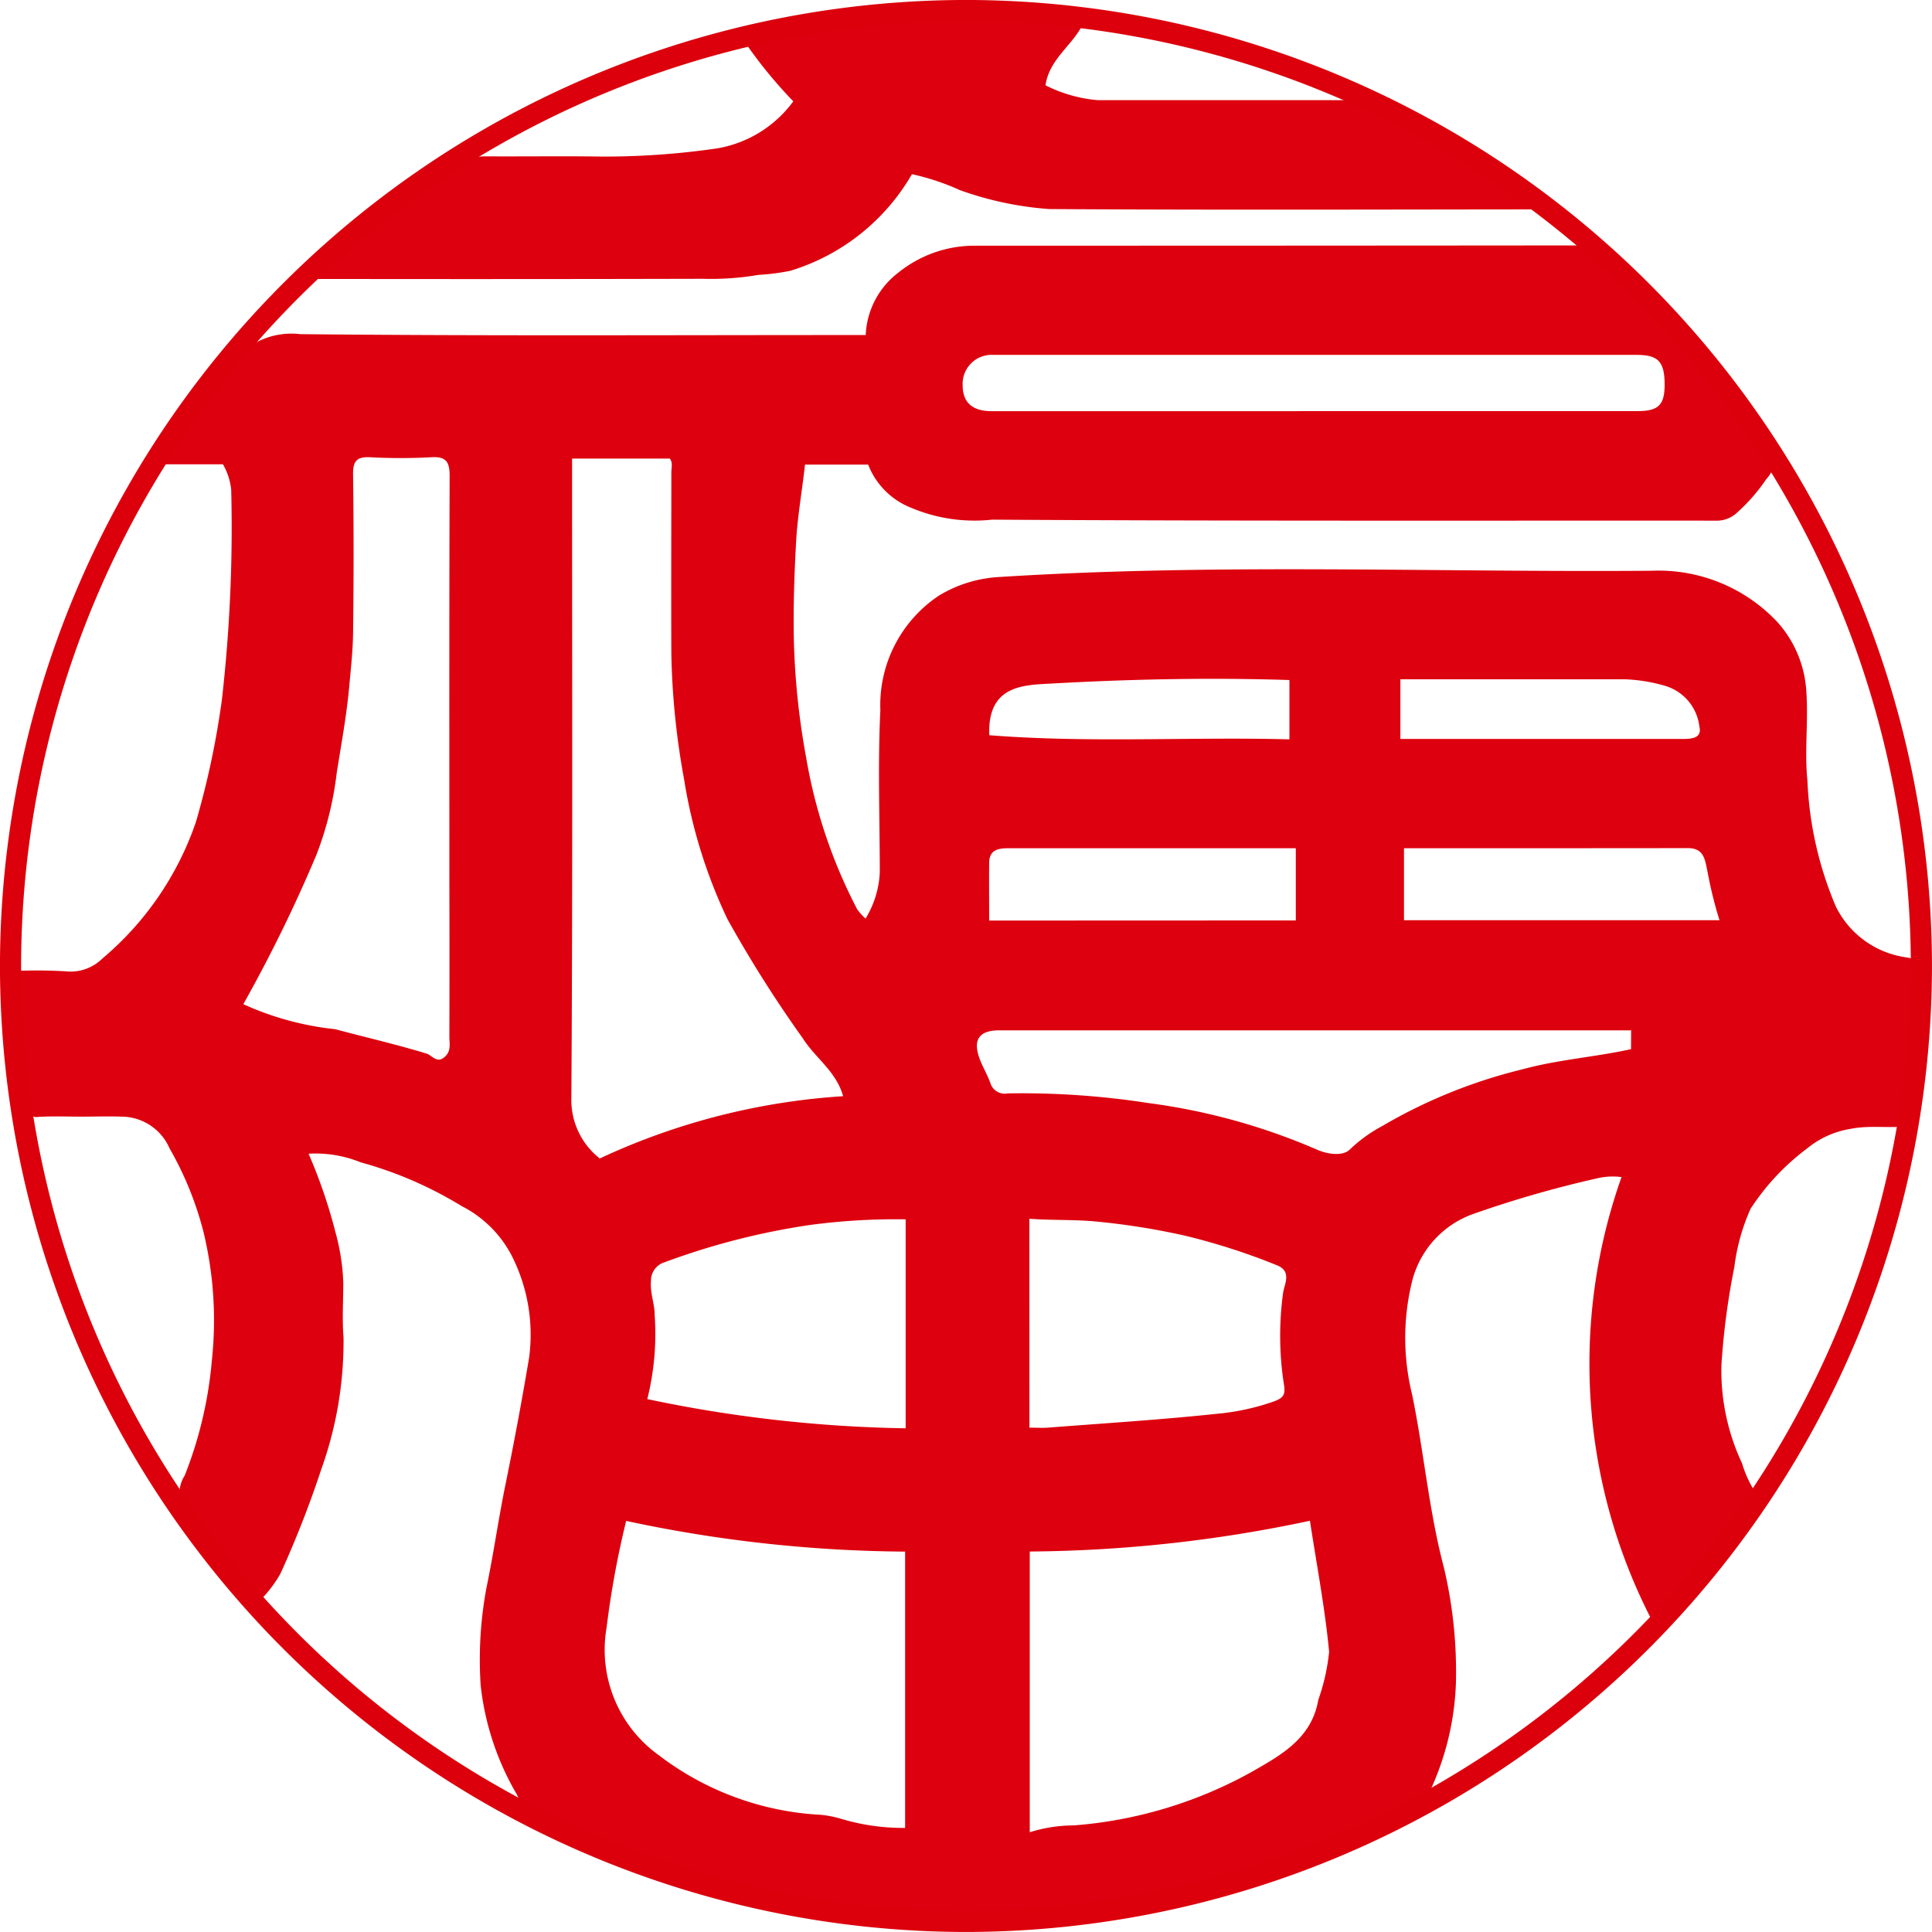 <svg xmlns="http://www.w3.org/2000/svg" width="64" height="63.999" viewBox="0 0 64 63.999">
  <g id="gallery56" transform="translate(243.856 -3073.494)">
    <g id="グループ_6736" data-name="グループ 6736" transform="translate(-243.337 3073.978)">
      <path id="パス_8909" data-name="パス 8909" d="M-236.433,3089.481h-2a19.9,19.9,0,0,1,1.855-2.719c.093-.131.2-.255.279-.392a2.482,2.482,0,0,1,2.43-1.2c6.031.062,12.063.03,18.095.03h.635a2.747,2.747,0,0,1,1.087-2.073,4.019,4.019,0,0,1,2.46-.887q10.034,0,20.069-.009a1.2,1.2,0,0,1,.854.352,37.933,37.933,0,0,1,2.724,2.728,38.713,38.713,0,0,1,2.757,3.561.884.884,0,0,1-.113,1.093,5.993,5.993,0,0,1-1,1.141.981.981,0,0,1-.689.242c-7.988-.005-15.976.016-23.963-.033a5.4,5.4,0,0,1-2.684-.394,2.518,2.518,0,0,1-1.421-1.429h-2.093c-.093.86-.247,1.7-.294,2.56-.062,1.127-.1,2.251-.071,3.375a24.826,24.826,0,0,0,.408,3.794,16.985,16.985,0,0,0,1.683,4.995,1.913,1.913,0,0,0,.28.315,3.2,3.2,0,0,0,.472-1.53c0-1.791-.069-3.586.019-5.373a4.361,4.361,0,0,1,1.93-3.79,4.294,4.294,0,0,1,2.012-.623c7.2-.458,14.406-.151,21.609-.207a5.4,5.4,0,0,1,4.183,1.72,3.774,3.774,0,0,1,.943,2.323c.064.965-.066,1.945.033,2.9a11.884,11.884,0,0,0,.944,4.185,3.072,3.072,0,0,0,2.357,1.683c.2.042.408.091.651.147a31.3,31.3,0,0,1-.527,5.418c-.632.12-1.319-.028-2.005.114a3,3,0,0,0-1.432.649,7.788,7.788,0,0,0-1.869,1.993,6.7,6.7,0,0,0-.539,1.929,24.352,24.352,0,0,0-.428,3.239,7.224,7.224,0,0,0,.682,3.267,3.8,3.8,0,0,0,.562,1.141c.162.172-.007.363-.1.488a37.432,37.432,0,0,1-3.106,3.783,1.55,1.55,0,0,1-.164.125,18.5,18.5,0,0,1-1.184-15.018,2.236,2.236,0,0,0-.852.051,36.548,36.548,0,0,0-4.021,1.156,3.19,3.19,0,0,0-2.069,2.261,7.859,7.859,0,0,0,.006,3.74c.391,1.9.556,3.85,1.05,5.719a14.988,14.988,0,0,1,.4,3.841,9.226,9.226,0,0,1-1.14,4.123.8.8,0,0,1-.379.29,29.939,29.939,0,0,1-8.6,2.994,21.629,21.629,0,0,1-4.552.495c-.621-.015-1.265.134-1.893.071-1.428-.143-2.861-.151-4.29-.387a34.687,34.687,0,0,1-4.619-1.045,25.193,25.193,0,0,1-4.858-1.985,2.016,2.016,0,0,1-.783-.884,9.075,9.075,0,0,1-1.193-3.611,12.943,12.943,0,0,1,.2-3.26c.238-1.148.4-2.309.637-3.456q.422-2.064.77-4.143a5.764,5.764,0,0,0-.573-3.357,3.805,3.805,0,0,0-1.66-1.651,12.948,12.948,0,0,0-3.347-1.451,3.987,3.987,0,0,0-1.727-.286,17.263,17.263,0,0,1,.9,2.638,7.116,7.116,0,0,1,.25,1.637c0,.6-.041,1.209.008,1.809a12.54,12.54,0,0,1-.735,4.363,34.185,34.185,0,0,1-1.35,3.453,3.974,3.974,0,0,1-.566.778c-.187.271-.335.021-.464-.1a24.891,24.891,0,0,1-1.827-2.316c-.033-.041-.046-.1-.084-.135a1.112,1.112,0,0,1-.235-1.466,13.475,13.475,0,0,0,.9-3.823,12.429,12.429,0,0,0-.286-4.278,11.053,11.053,0,0,0-1.118-2.74,1.742,1.742,0,0,0-1.59-1.048c-.438-.016-.877,0-1.316,0-.475,0-.952-.019-1.425.007a.355.355,0,0,1-.425-.364,15.142,15.142,0,0,1-.23-2.415c.082-.67-.189-1.324-.087-2.055a16.185,16.185,0,0,1,1.63.013,1.5,1.5,0,0,0,1.218-.422,10.24,10.24,0,0,0,3.1-4.524,27.747,27.747,0,0,0,.861-4.055,50.266,50.266,0,0,0,.308-6.946A2.077,2.077,0,0,0-236.433,3089.481Zm20.546,20.933c-.228-.823-.925-1.266-1.335-1.916a41.341,41.341,0,0,1-2.5-3.955,17.015,17.015,0,0,1-1.437-4.644,25.537,25.537,0,0,1-.419-4.118c-.009-2.01,0-4.019,0-6.028,0-.156.056-.328-.051-.461h-3.237v.631c0,6.85.02,13.7-.024,20.549a2.461,2.461,0,0,0,.941,2.005A22.394,22.394,0,0,1-215.888,3110.414Zm15.463,14.064a45.846,45.846,0,0,1-9.281,1.019v9.3a4.869,4.869,0,0,1,1.458-.227,14.384,14.384,0,0,0,5.913-1.783c.951-.546,1.97-1.1,2.187-2.375a6.815,6.815,0,0,0,.359-1.593C-199.926,3127.373-200.2,3125.937-200.424,3124.478Zm-22.651.006a30.293,30.293,0,0,0-.647,3.528,4.3,4.3,0,0,0,1.74,4.242,9.664,9.664,0,0,0,5.353,1.965,3.5,3.5,0,0,1,.679.134,7.145,7.145,0,0,0,2.116.3V3125.5A45.347,45.347,0,0,1-223.075,3124.483Zm-12.681-17.118a9.81,9.81,0,0,0,3.041.828c1,.269,2.022.5,3.02.807.2.059.346.348.614.108.218-.2.149-.434.15-.66q.007-2.52,0-5.041c0-4.513-.007-9.024.009-13.536,0-.472-.113-.655-.609-.624a18.911,18.911,0,0,1-2.027,0c-.435-.021-.569.122-.563.56q.034,2.63,0,5.261c-.007.594-.075,1.189-.128,1.781-.087.958-.264,1.906-.414,2.857a11.14,11.14,0,0,1-.676,2.721A48.432,48.432,0,0,1-235.757,3107.365Zm13.382,13.082a44.585,44.585,0,0,0,8.558.967v-6.922a21.43,21.43,0,0,0-3.2.191,23.8,23.8,0,0,0-4.779,1.228.637.637,0,0,0-.458.633c-.034.39.125.746.123,1.128A8.867,8.867,0,0,1-222.375,3120.448Zm12.659.946c.238,0,.421.012.6,0,1.867-.144,3.738-.261,5.6-.458a7.843,7.843,0,0,0,1.867-.4c.309-.111.422-.2.368-.541a10.485,10.485,0,0,1-.032-3.072c.039-.277.309-.717-.222-.915a21.517,21.517,0,0,0-3.022-.972,23.481,23.481,0,0,0-3.068-.481c-.705-.057-1.393-.027-2.093-.082Zm19.931-13.162h-6.573q-7.178,0-14.356,0c-.657,0-.88.3-.663.912.1.282.26.543.363.825a.5.5,0,0,0,.582.352,27.362,27.362,0,0,1,4.637.317,20.866,20.866,0,0,1,5.614,1.551c.384.166.872.209,1.083-.015a4.878,4.878,0,0,1,1.06-.767,17.247,17.247,0,0,1,4.65-1.883c1.186-.324,2.408-.406,3.6-.668Zm-10.491-20.511q5.343,0,10.685,0c.709,0,.915-.2.916-.873,0-.764-.208-.99-.924-.991h-21.315a.96.96,0,0,0-1.015.995c0,.585.317.87.968.87Zm-.617,16.871V3102.2h-5.087c-1.479,0-2.957,0-4.436,0-.346,0-.628.058-.634.477-.008.633,0,1.266,0,1.919Zm3.584-2.392v2.383h10.451a13.8,13.8,0,0,1-.4-1.627c-.08-.353-.1-.762-.648-.76C-191.024,3102.2-194.145,3102.2-197.308,3102.2Zm-.12-3.62h9.33c.295,0,.67-.011.576-.407a1.6,1.6,0,0,0-1.141-1.354,5.408,5.408,0,0,0-1.312-.215q-3.094,0-6.189,0h-1.264Zm-13.618-.124c3.325.263,6.64.049,9.943.137v-1.965c-2.639-.085-5.242-.03-7.84.114-.894.048-2.011.04-2.1,1.409C-211.049,3098.186-211.046,3098.223-211.046,3098.455Z" transform="translate(243.298 -3074.585)" fill="#dd000e"/>
      <path id="パス_8910" data-name="パス 8910" d="M-212.872,3079.3a7.009,7.009,0,0,1-4.028,3.2,7.516,7.516,0,0,1-1.064.137,9.264,9.264,0,0,1-1.835.128q-6.142.015-12.285.006h-.639a28.149,28.149,0,0,1,2.476-2.153,27.078,27.078,0,0,1,2.407-1.675,1.566,1.566,0,0,1,.8-.234c1.316.008,2.632-.012,3.948.008a25.848,25.848,0,0,0,3.783-.274,3.946,3.946,0,0,0,2.507-1.556,15.371,15.371,0,0,1-1.6-1.955,30.326,30.326,0,0,1,11.232-.693c-.315.761-1.144,1.2-1.278,2.117a4.732,4.732,0,0,0,1.731.492c2.816,0,5.631,0,8.446,0a1.851,1.851,0,0,1,.823.189,32.669,32.669,0,0,1,5.511,3.329c-.066.193-.219.1-.321.1-5.356.005-10.712.023-16.068-.011a11.019,11.019,0,0,1-2.96-.628A7.94,7.94,0,0,0-212.872,3079.3Z" transform="translate(242.562 -3074.014)" fill="#dd000e"/>
    </g>
    <path id="パス_8911" data-name="パス 8911" d="M-211.857,3137.493a32.034,32.034,0,0,1-32-32,32.036,32.036,0,0,1,32-32,32.037,32.037,0,0,1,32,32A32.036,32.036,0,0,1-211.857,3137.493Zm0-63.3a31.337,31.337,0,0,0-31.3,31.3,31.337,31.337,0,0,0,31.3,31.3,31.338,31.338,0,0,0,31.3-31.3A31.338,31.338,0,0,0-211.857,3074.192Z" transform="translate(0)" fill="#dc000c"/>
  </g>
</svg>
